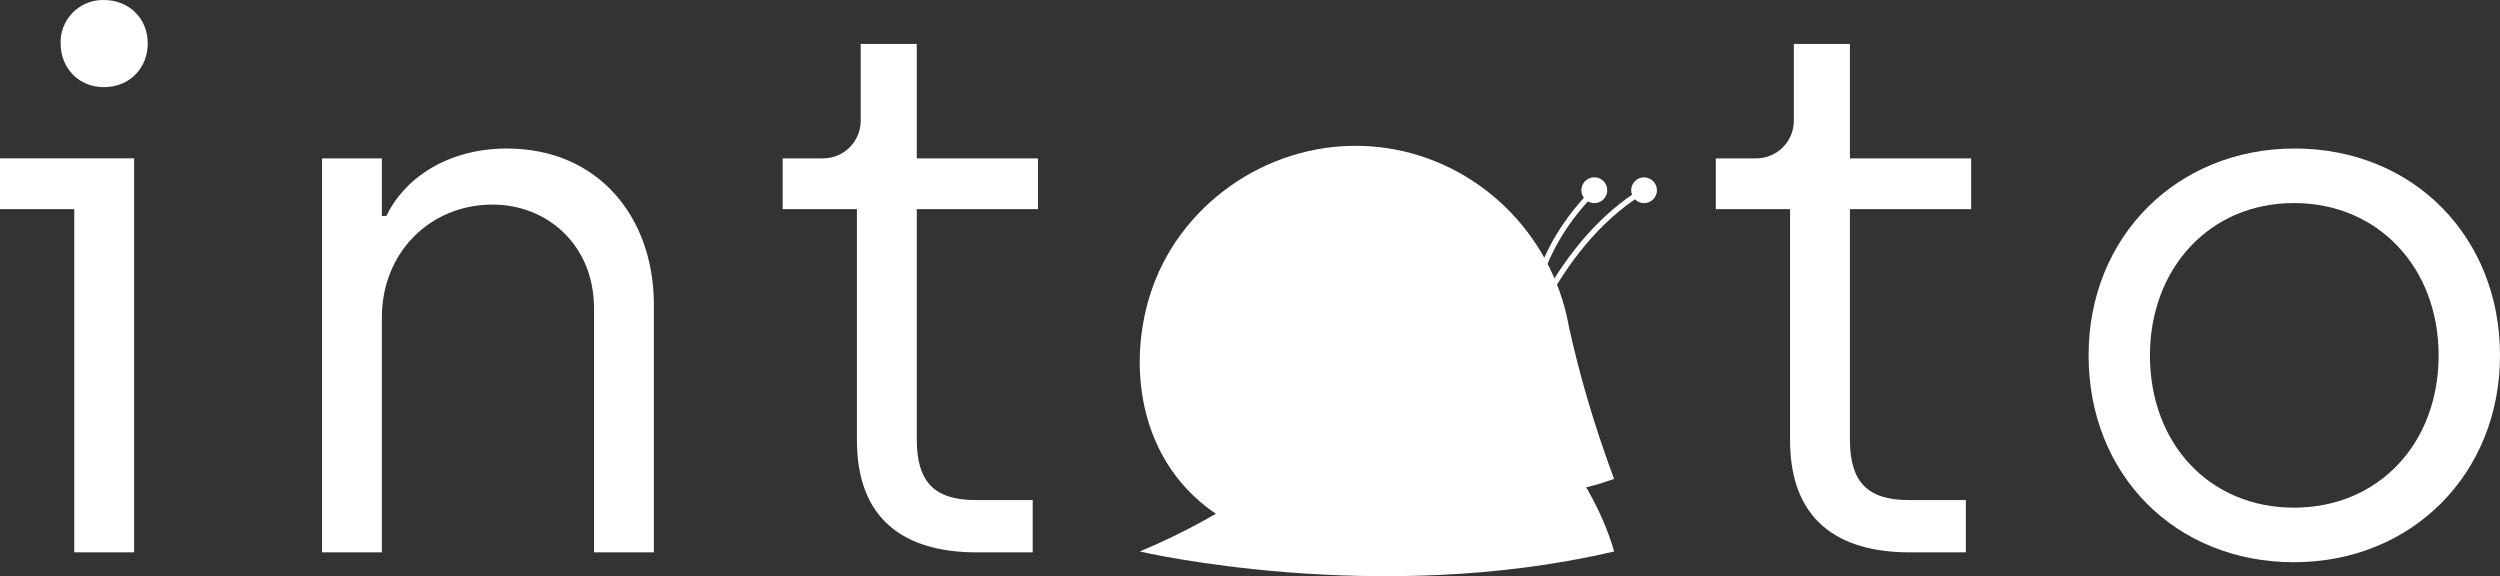 <svg xmlns="http://www.w3.org/2000/svg" id="Livello_2" data-name="Livello 2" transform="rotate(0) scale(1, 1)" viewBox="0 0 1225 282.33">
  <rect x="0" y="0" width="1225" height="282.33" fill="#333333" stroke="none"/>
  <defs>
    <style>.cls-1 { fill: #ffffff; }.cls-2 { fill: #ffffff; }</style>
  </defs>
  <g id="Livello_1-2">
    <path class="cls-1" d="m688.563,170.833s-43.123,63.194-130.098,99.386c0,0,116.218,27.246,232.436,0-0,0-18.972-77.049-102.338-99.386Z"/>
    <path class="cls-2" d="m767.745,155.027c-10.172-44.623-47.347-78.005-92.064-82.949-47.531-5.255-92.372,22.859-109.383,64.718-12.601,31.007-11.534,73.5,14.584,102.091,36.927,40.423,113.38,41.507,136.729,4.558.889-1.407,1.712-2.88,2.482-4.4l.005.002c34.179,10.319,70.802-4.417,70.802-4.417-16.635-44.345-23.156-79.603-23.156-79.603Z"/>
    <path class="cls-1" d="m805.587,86.917c-3.479-.008-6.305,2.807-6.313,6.286-.002.765.136,1.524.407,2.24-17.048,11.646-29.396,27.556-36.984,39.359-3.146,4.893-5.731,9.468-7.771,13.362l-2.252.111c.479-2.8,1.102-5.574,1.869-8.31,2.903-10.388,9.326-25.603,23.502-41.268,3.029,1.748,6.902.71,8.651-2.319,1.748-3.029.71-6.902-2.319-8.651-3.029-1.748-6.902-.71-8.651,2.319-1.25,2.165-1.109,4.862.359,6.885-14.562,16.091-21.149,31.758-24.121,42.459-.827,2.968-1.493,5.978-1.995,9.018l-5.763.285c-4.209.206-7.455,3.785-7.249,7.994.199,4.063,3.55,7.256,7.618,7.258.127,0,.253,0,.38-.005l12.614-.623c4.208-.202,7.456-3.777,7.254-7.985-.181-3.772-3.095-6.844-6.853-7.224,7.474-13.915,21.675-35.77,43.128-50.443,2.45,2.48,6.447,2.503,8.927.053,2.48-2.45,2.503-6.447.053-8.927-1.186-1.2-2.803-1.876-4.491-1.875Z"/>
    <path class="cls-1" d="m36.383,102.474H0v-24.875h65.713v193.057h-29.33V102.474Zm-6.683-81.307C29.44,9.741,38.491.266,49.918.005c.315-.007.63-.007.945,0C63.485.005,72.396,9.287,72.396,21.168c0,12.252-8.911,21.533-21.533,21.533-12.252,0-21.162-9.281-21.162-21.533Z"/>
    <path class="cls-1" d="m157.784,77.599h29.33v28.217h2.228c8.168-17.449,28.959-33.043,59.031-33.043,44.922,0,72.024,33.785,72.024,76.48v121.402h-29.33v-119.547c0-30.814-22.647-50.863-49.749-50.863-30.443,0-54.204,23.391-54.204,55.318v115.092h-29.33V77.599Z"/>
    <path class="cls-1" d="m419.894,215.709v-113.234h-36.383v-24.875h19.791c10.189,0,18.448-8.26,18.448-18.448V21.539h27.474v56.061h59.402v24.875h-59.402v112.863c0,20.791,8.539,29.701,28.958,29.701h27.845v25.617h-27.473c-35.27 0-58.66-15.965-58.66-54.947Z"/>
    <path class="cls-1" d="m877.127,215.709v-113.234h-36.383v-24.875h19.791c10.189,0,18.448-8.26,18.448-18.448V21.539h27.474v56.061h59.402v24.875h-59.402v112.863c0,20.791,8.539,29.701,28.958,29.701h27.845v25.617h-27.473c-35.27 0-58.66-15.965-58.66-54.947Z"/>
    <path class="cls-1" d="m1023.405,174.126c0-58.287,43.438-101.354,100.983-101.354,58.288,0,100.612,43.438,100.612,101.354s-43.066,101.355-100.983,101.355-100.612-42.695-100.612-101.355Zm171.523,0c0-42.693-29.33-74.623-70.911-74.623s-70.54,32.301-70.54,74.623c0,43.438,29.33,74.625,70.54,74.625,41.582,0,70.911-31.559,70.911-74.625Z"/>
  </g>
</svg>